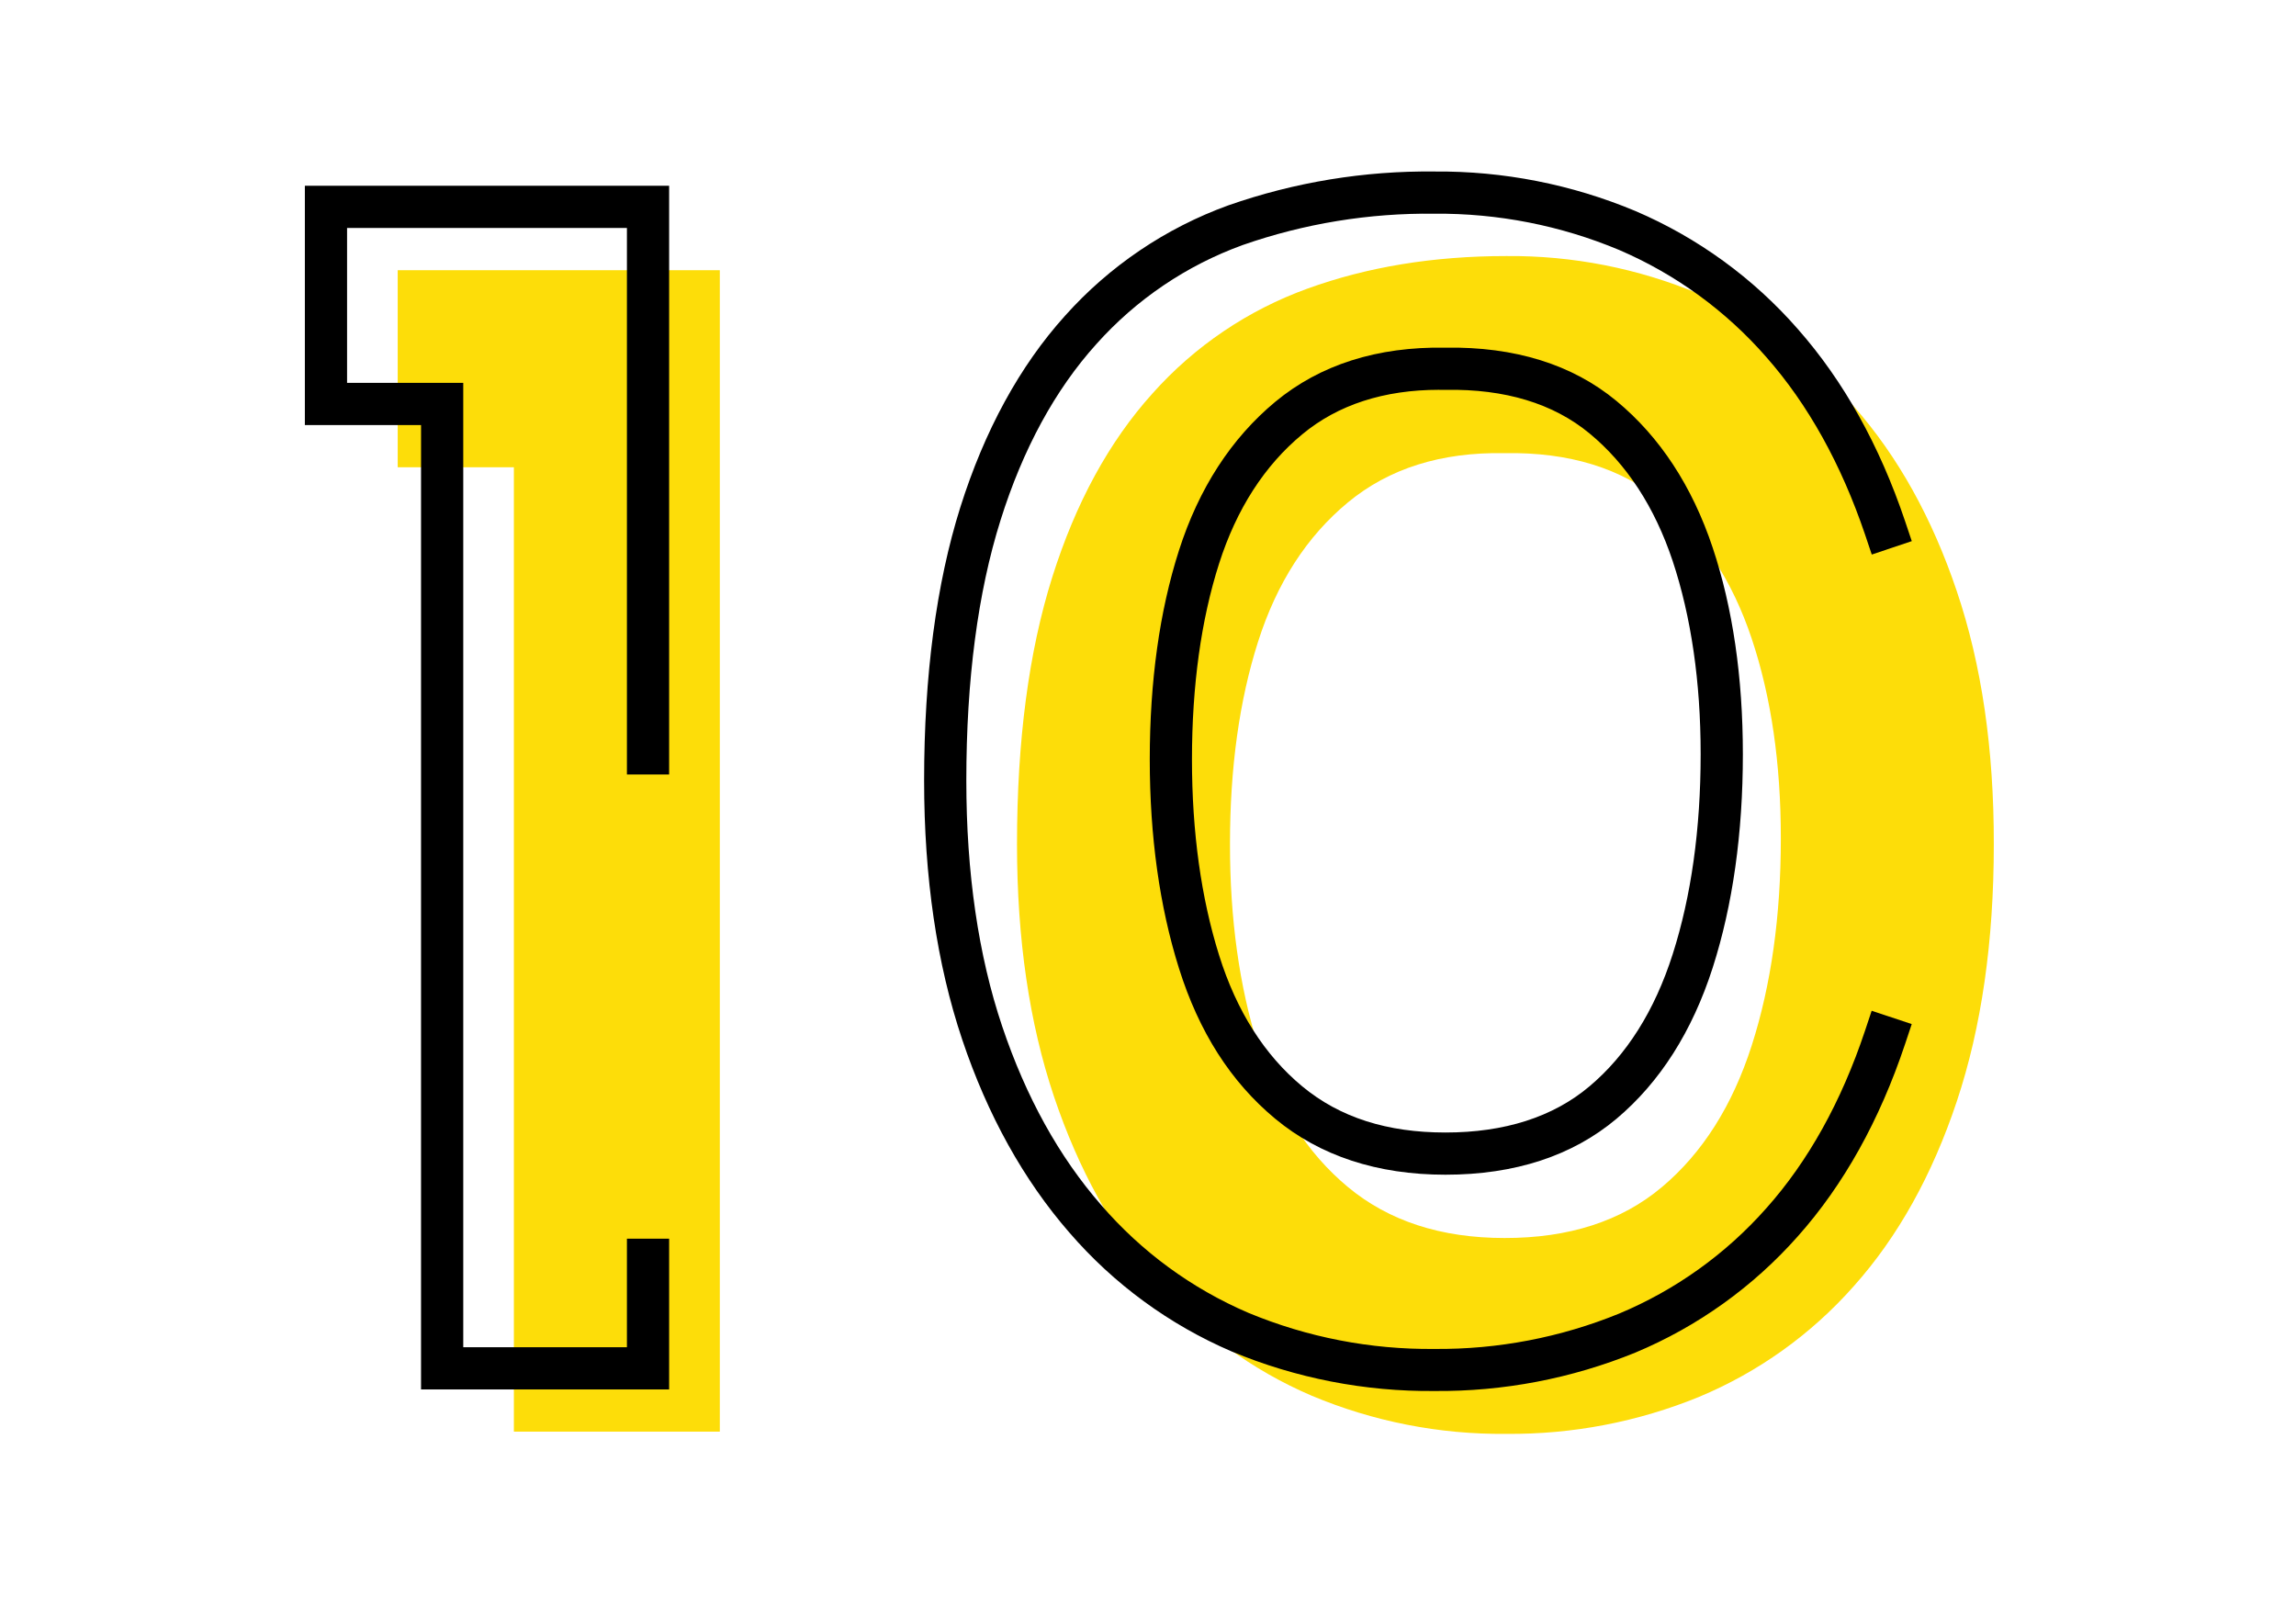<?xml version="1.0" encoding="UTF-8"?> <svg xmlns="http://www.w3.org/2000/svg" width="482" height="340" viewBox="0 0 482 340" fill="none"> <path d="M410.8 124.148C405.62 108.748 398.417 95.815 389.19 85.348C380.267 75.119 369.151 67.034 356.67 61.698C343.862 56.334 330.096 53.632 316.21 53.758C300.937 53.758 287.024 56.038 274.47 60.598C261.971 65.116 250.794 72.677 241.95 82.598C232.83 92.711 225.81 105.581 220.89 121.208C215.97 136.835 213.507 155.501 213.5 177.208C213.5 197.148 216.087 214.815 221.26 230.208C226.433 245.601 233.637 258.601 242.87 269.208C251.745 279.534 262.87 287.687 275.39 293.038C288.31 298.457 302.201 301.18 316.21 301.038C330.078 301.165 343.833 298.527 356.67 293.278C369.134 288.082 380.254 280.122 389.19 269.998C398.424 259.658 405.627 246.728 410.8 231.208C415.973 215.688 418.56 197.708 418.56 177.268C418.593 157.255 416.007 139.548 410.8 124.148ZM367.75 219.468C363.69 232.135 357.41 242.048 348.91 249.208C340.41 256.368 329.387 259.938 315.84 259.918C302.507 259.918 291.547 256.348 282.96 249.208C274.374 242.068 268.093 232.215 264.12 219.648C260.167 207.088 258.197 192.928 258.21 177.168C258.21 161.168 260.18 147.005 264.12 134.678C268.06 122.351 274.34 112.621 282.96 105.488C291.58 98.348 302.54 94.898 315.84 95.138C329.393 94.898 340.417 98.288 348.91 105.308C357.403 112.328 363.683 121.931 367.75 134.118C371.823 146.318 373.857 160.295 373.85 176.048C373.85 192.308 371.817 206.781 367.75 219.468V219.468Z" fill="#FDDD09"></path> <path d="M301.15 292.038C286.549 292.18 272.07 289.36 258.59 283.748C245.464 278.117 233.795 269.567 224.47 258.748C214.9 247.748 207.33 234.148 202 218.268C196.67 202.388 194 184.178 194 163.838C194 141.838 196.56 122.528 201.59 106.538C206.69 90.358 214.09 76.818 223.59 66.288C232.926 55.843 244.708 47.878 257.88 43.108C271.778 38.247 286.417 35.844 301.14 36.008C315.62 35.891 329.973 38.715 343.33 44.308C356.414 49.906 368.069 58.379 377.43 69.098C387.02 79.968 394.58 93.528 399.93 109.408L401.34 113.608L392.94 116.428L391.53 112.228C386.53 97.478 379.59 84.938 370.79 74.958C362.298 65.233 351.727 57.543 339.86 52.458C327.6 47.335 314.427 44.752 301.14 44.868C287.447 44.703 273.83 46.927 260.9 51.438C249.093 55.716 238.534 62.86 230.17 72.228C221.52 81.808 214.75 94.228 210.04 109.228C205.28 124.358 202.86 142.738 202.86 163.868C202.86 183.248 205.39 200.618 210.39 215.478C215.39 230.338 222.33 242.858 231.14 252.958C239.584 262.766 250.156 270.516 262.05 275.618C274.432 280.767 287.731 283.349 301.14 283.208C314.424 283.326 327.599 280.804 339.9 275.788C351.742 270.839 362.31 263.274 370.81 253.658C379.6 243.808 386.56 231.278 391.52 216.408L392.92 212.208L401.33 215.008L399.93 219.208C394.59 235.208 387.01 248.808 377.42 259.558C368.035 270.168 356.37 278.516 343.3 283.978C329.921 289.424 315.595 292.164 301.15 292.038V292.038Z" fill="black"></path> <path d="M303.44 246.628C289.13 246.628 277.12 242.678 267.73 234.898C258.34 227.118 251.67 216.588 247.49 203.258C243.43 190.328 241.37 175.588 241.37 159.438C241.37 143.038 243.43 128.288 247.49 115.598C251.67 102.528 258.49 92.018 267.73 84.348C277.13 76.568 289.13 72.748 303.44 72.988C317.98 72.758 330.06 76.498 339.33 84.168C348.43 91.688 355.24 102.058 359.55 114.998C363.75 127.588 365.88 142.168 365.88 158.328C365.88 174.968 363.75 190.028 359.57 203.098C355.27 216.528 348.46 227.228 339.36 234.878C330.08 242.678 318 246.628 303.44 246.628ZM302.14 81.838C290.54 81.838 280.86 84.978 273.39 91.178C265.46 97.738 259.59 106.868 255.93 118.298C252.15 130.118 250.23 143.958 250.23 159.438C250.23 174.688 252.15 188.538 255.94 200.598C259.6 212.278 265.47 221.518 273.38 228.078C281.29 234.638 291.25 237.768 303.44 237.768C315.86 237.768 326.02 234.518 333.65 228.098C341.47 221.528 347.35 212.208 351.13 200.388C355.04 188.198 357.02 174.048 357.02 158.328C357.02 143.118 355.02 129.488 351.15 117.798C347.37 106.458 341.49 97.438 333.69 90.998C326.07 84.698 315.92 81.638 303.52 81.848H302.14V81.838Z" fill="black"></path> <path d="M83.49 56.73V98.1H107.88V300.57H151.11V56.73H83.49Z" fill="#FDDD09"></path> <path d="M140.47 291.71H88.39V89.24H64V39H140.47V162.6H131.61V47.86H72.86V80.38H97.25V282.85H131.61V260.06H140.47V291.71Z" fill="black"></path> </svg> 